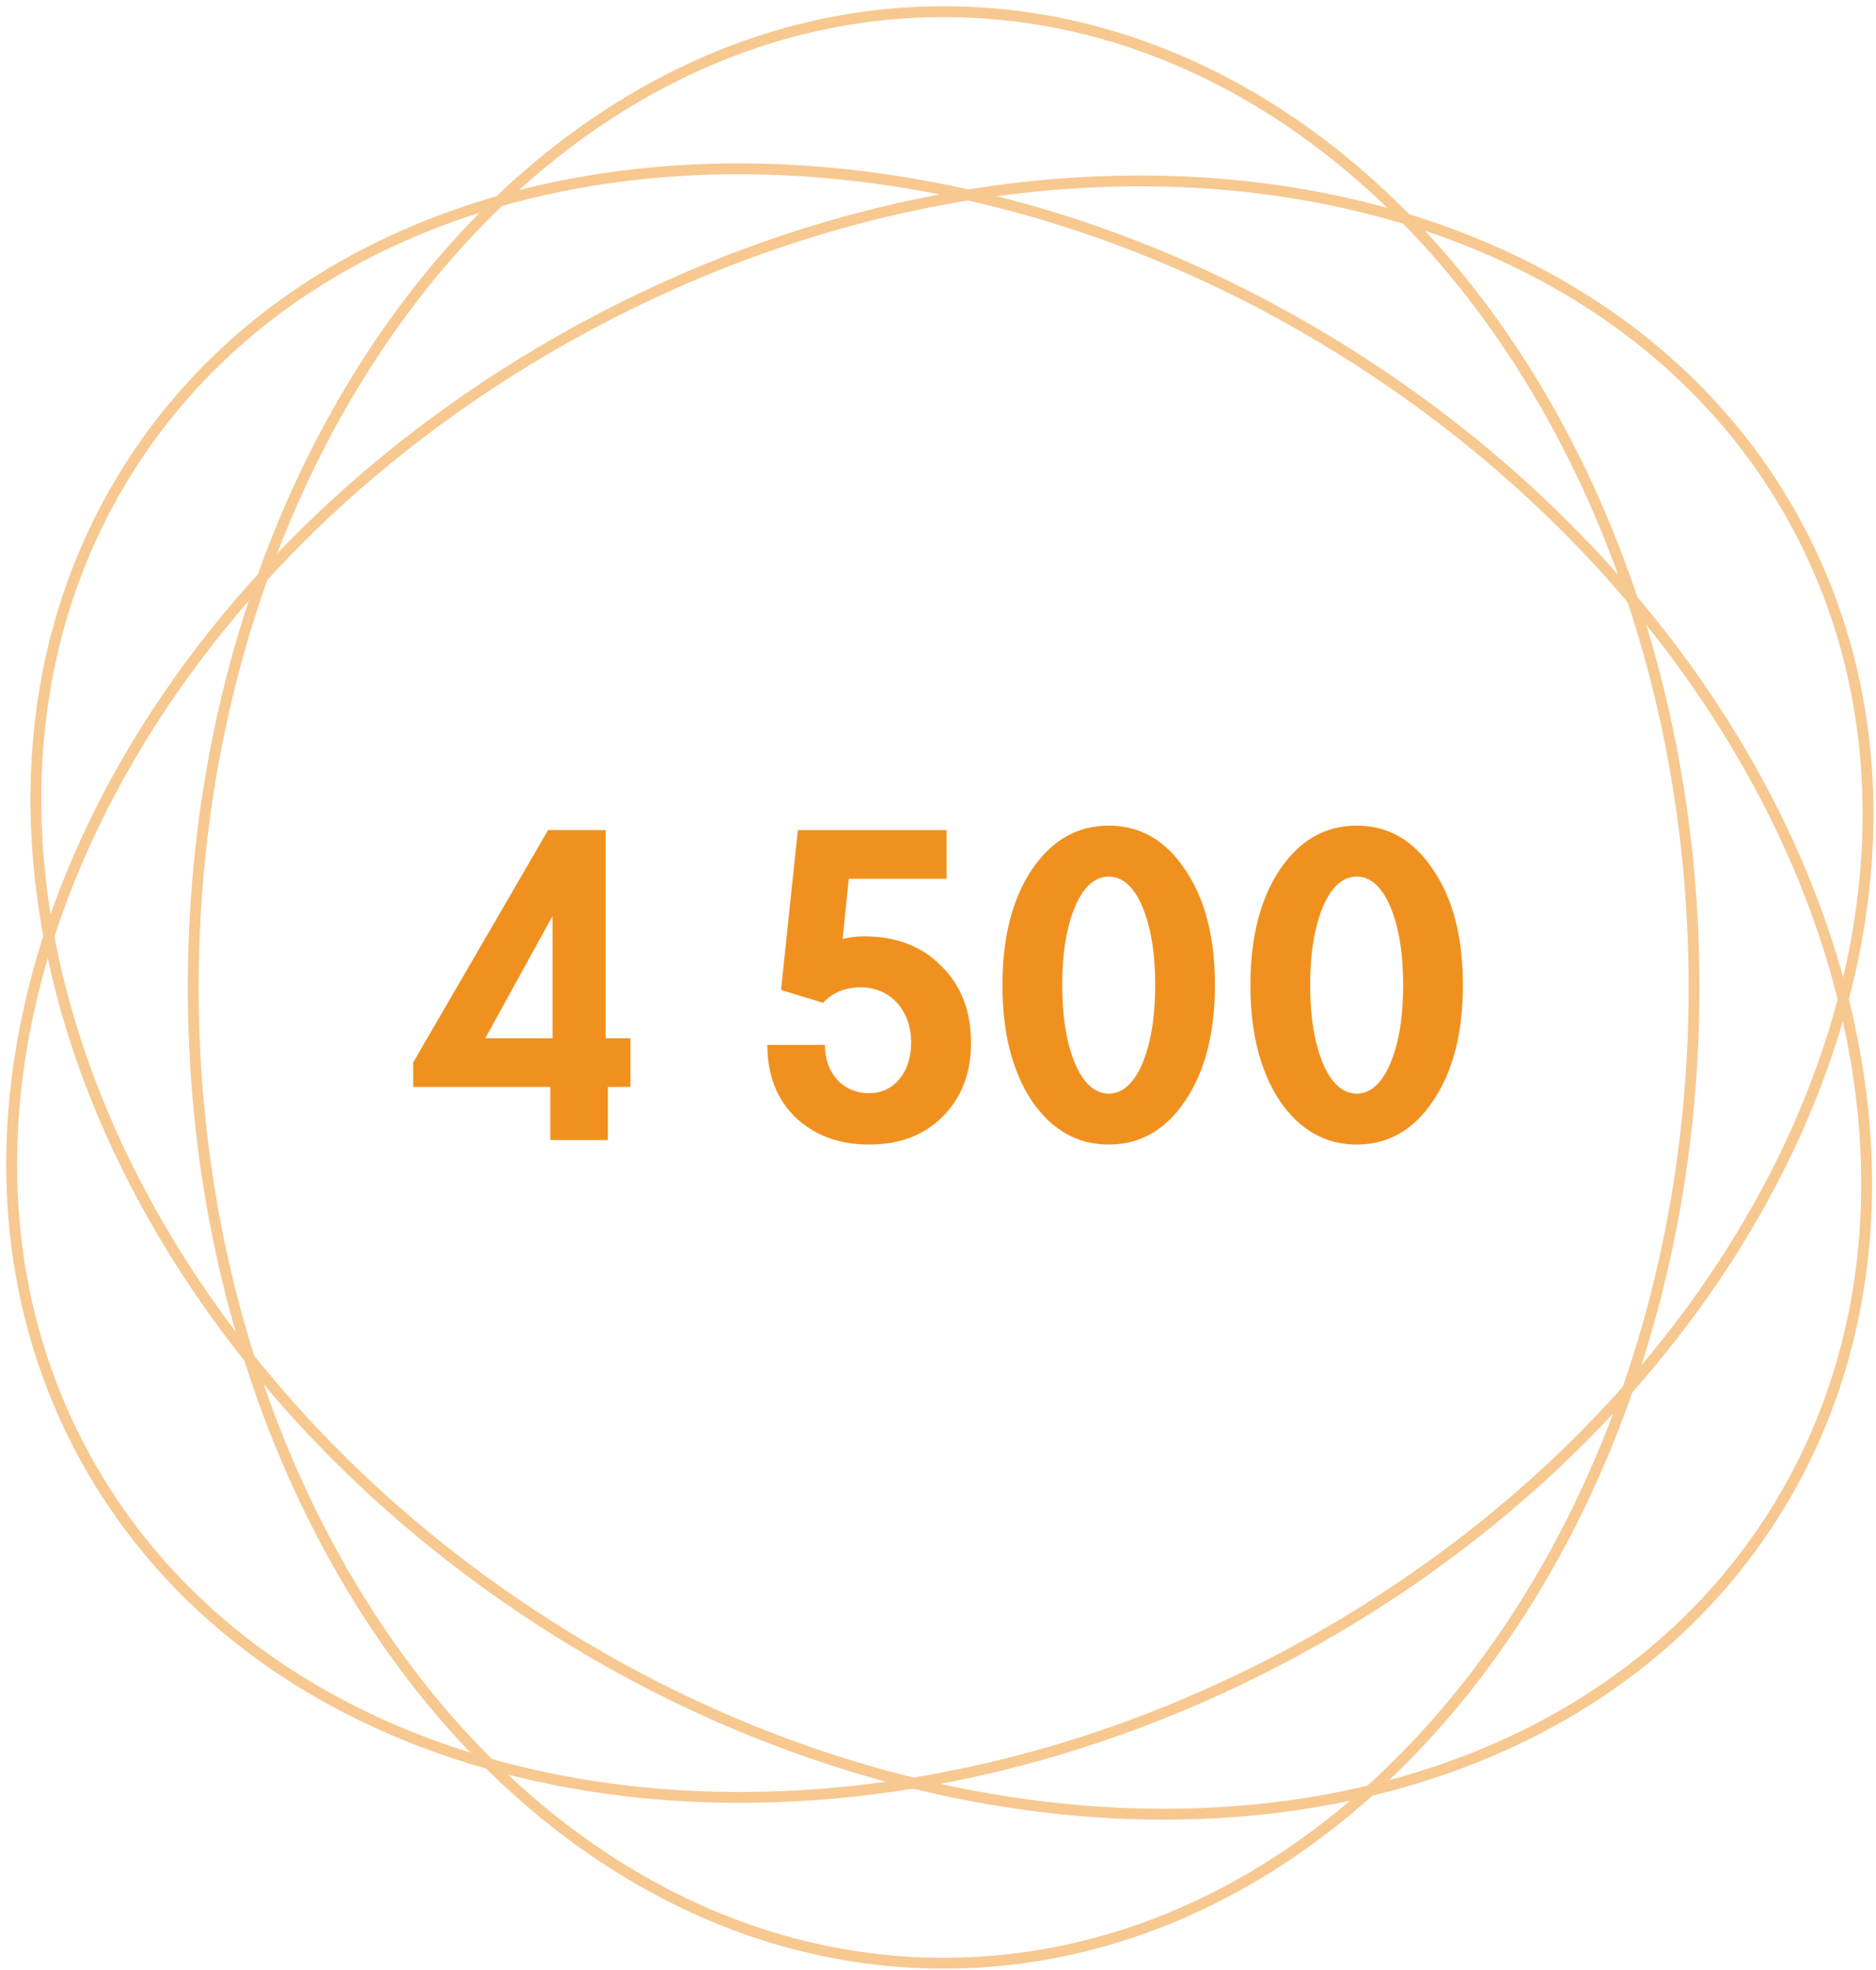 <svg xmlns="http://www.w3.org/2000/svg" xmlns:xlink="http://www.w3.org/1999/xlink" id="Vrstva_1" x="0px" y="0px" width="161px" height="169px" viewBox="0 0 161 169" xml:space="preserve">
<g id="Tepelna-cerpadla-_x2013_-Desktop" opacity="0.5">
	<g id="TC-spojeni" transform="translate(-166, -842)">
		<g id="USP" transform="translate(101, 766)">
			<g id="energetick&#xE1;-nez&#xE1;vislost" transform="translate(0, 77)">
				<g id="oval" transform="translate(66, 0)">
					<path id="Stroke-1" fill="none" stroke="#F0911F" stroke-width="0.93" d="M144.385,83.701C144.385,37.474,115.553,0,79.985,0       S15.584,37.474,15.584,83.701c0,46.227,28.833,83.701,64.401,83.701S144.385,129.928,144.385,83.701z"></path>
					<path id="Stroke-3" fill="none" stroke="#F0911F" stroke-width="0.93" d="M115.229,29.679       c-38.939-24.843-86-20.641-105.104,9.389c-19.105,30.029-3.023,74.512,35.92,99.355c38.943,24.845,86,20.642,105.105-9.389       C170.257,99.004,154.172,54.522,115.229,29.679z"></path>
					<path id="Stroke-5" fill="none" stroke="#F0911F" stroke-width="0.93" d="M48.938,27.192       C8.36,49.255-10.782,92.508,6.185,123.799c16.965,31.293,63.614,38.771,104.192,16.709       c40.579-22.064,59.721-65.315,42.755-96.607S89.518,5.129,48.938,27.192z"></path>
				</g>
			</g>
		</g>
	</g>
</g>
<g>
	<path fill="#F0911F" d="M47.231,97.798v-4.56H35.453v-2.09l11.588-19.946h4.939V89.06h2.128v4.179h-1.938v4.56H47.231z    M41.646,89.06h5.774V78.572L41.646,89.06z"></path>
	<path fill="#F0911F" d="M80.898,95.784c-1.596,1.596-3.686,2.394-6.308,2.394c-2.621,0-4.711-0.798-6.345-2.355   c-1.596-1.558-2.394-3.647-2.394-6.193h4.939c0,2.432,1.558,4.142,3.799,4.142c2.128,0,3.609-1.786,3.609-4.331   c0-2.774-1.785-4.75-4.331-4.75c-1.33,0-2.432,0.456-3.229,1.33l-3.609-1.102l1.443-13.716H81.24v4.179h-8.396l-0.532,5.168   c0.532-0.152,1.14-0.229,1.861-0.229c2.736,0,4.939,0.836,6.611,2.546c1.71,1.672,2.546,3.875,2.546,6.573   C83.33,92.061,82.531,94.15,80.898,95.784z"></path>
	<path fill="#F0911F" d="M86.029,84.5c0-4.065,0.836-7.371,2.508-9.879c1.711-2.546,3.914-3.799,6.611-3.799   s4.901,1.253,6.573,3.799c1.71,2.508,2.546,5.813,2.546,9.879s-0.836,7.371-2.546,9.916c-1.672,2.508-3.876,3.762-6.573,3.762   s-4.9-1.254-6.611-3.762C86.865,91.871,86.029,88.565,86.029,84.5z M91.159,84.5c0,2.773,0.38,5.015,1.103,6.725   c0.721,1.71,1.709,2.584,2.887,2.584s2.166-0.874,2.888-2.584s1.103-3.951,1.103-6.725s-0.381-5.016-1.103-6.726   c-0.722-1.709-1.71-2.583-2.888-2.583s-2.166,0.874-2.887,2.583C91.539,79.484,91.159,81.727,91.159,84.5z"></path>
	<path fill="#F0911F" d="M107.311,84.5c0-4.065,0.836-7.371,2.508-9.879c1.709-2.546,3.913-3.799,6.611-3.799   c2.697,0,4.9,1.253,6.572,3.799c1.71,2.508,2.545,5.813,2.545,9.879s-0.835,7.371-2.545,9.916   c-1.672,2.508-3.875,3.762-6.572,3.762c-2.698,0-4.902-1.254-6.611-3.762C108.146,91.871,107.311,88.565,107.311,84.5z    M112.439,84.5c0,2.773,0.38,5.015,1.102,6.725c0.723,1.71,1.71,2.584,2.889,2.584c1.178,0,2.165-0.874,2.887-2.584   c0.723-1.71,1.102-3.951,1.102-6.725s-0.379-5.016-1.102-6.726c-0.722-1.709-1.709-2.583-2.887-2.583   c-1.179,0-2.166,0.874-2.889,2.583C112.819,79.484,112.439,81.727,112.439,84.5z"></path>
</g>
</svg>
